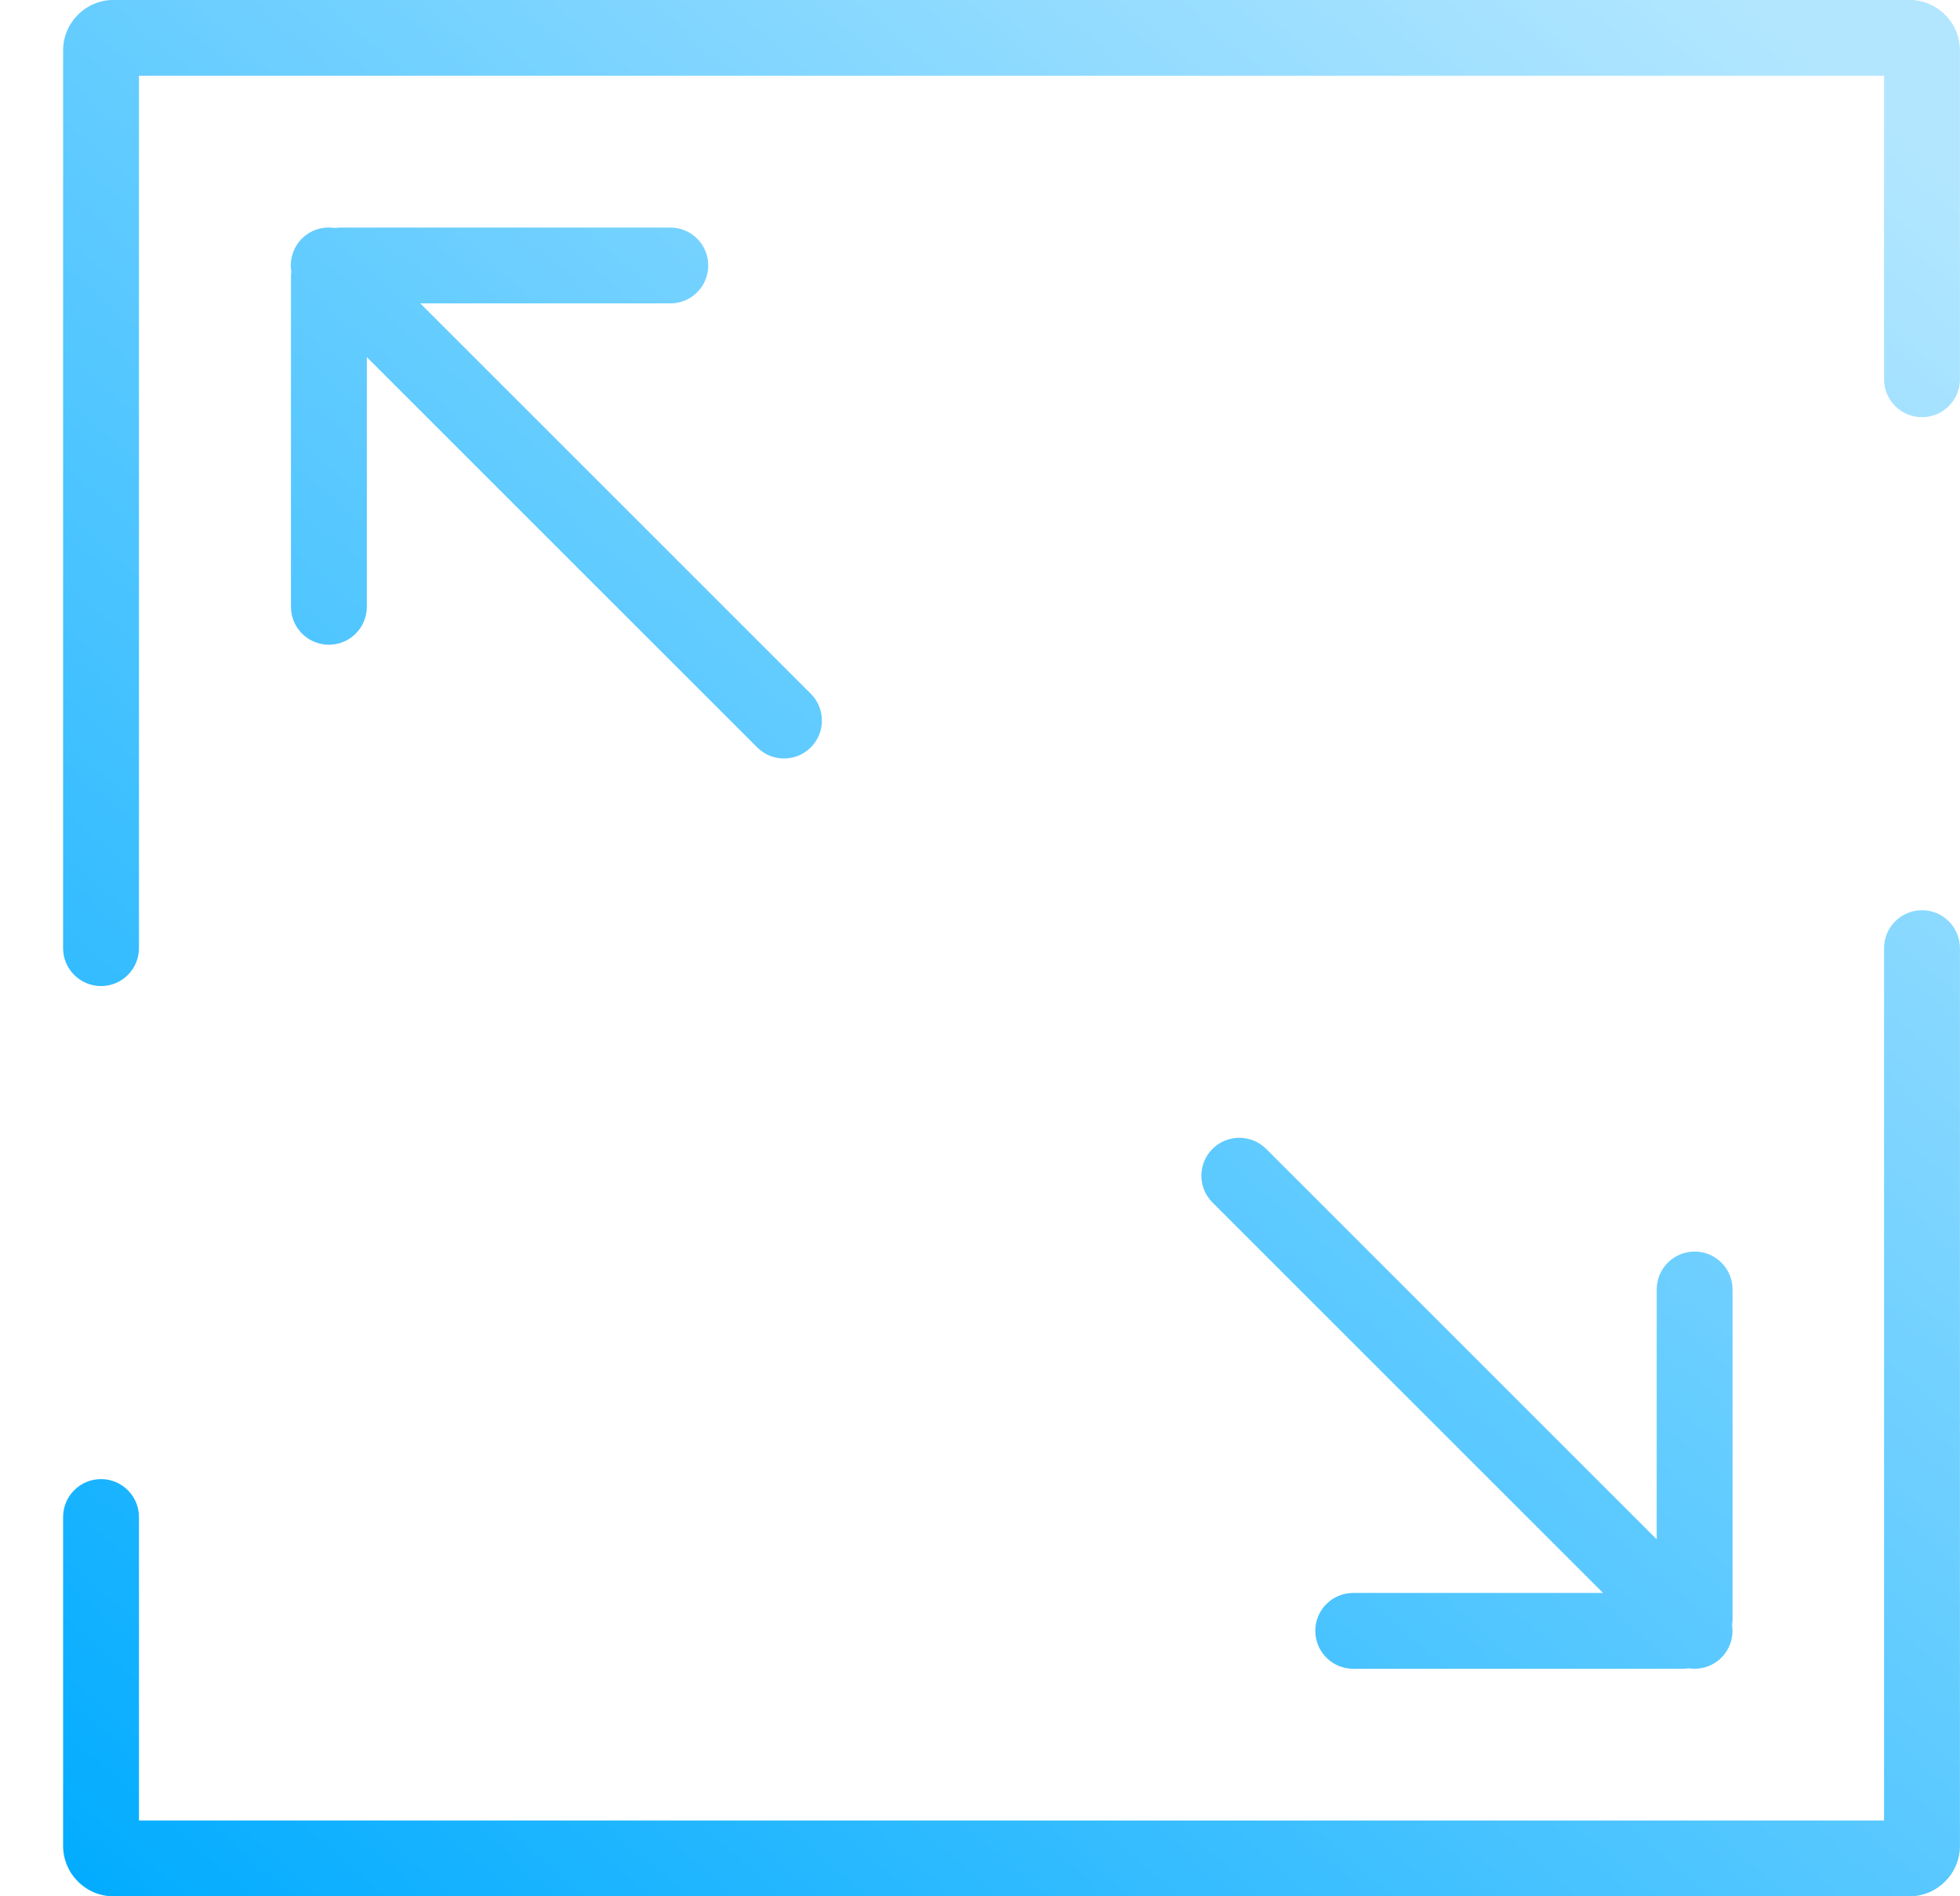 <?xml version="1.0" encoding="UTF-8"?> <svg xmlns="http://www.w3.org/2000/svg" width="31" height="30" viewBox="0 0 31 30" fill="none"> <path fill-rule="evenodd" clip-rule="evenodd" d="M0.998 0.799C0.998 0.358 1.356 -0.001 1.798 -0.001H30.199C30.641 -0.001 30.999 0.358 30.999 0.799V6C30.999 6.331 30.731 6.6 30.399 6.6C30.068 6.6 29.799 6.331 29.799 6V1.199H2.198V15C2.198 15.331 1.929 15.6 1.598 15.6C1.267 15.6 0.998 15.331 0.998 15V0.799ZM30.399 14.4C30.731 14.4 30.999 14.669 30.999 15V29.201C30.999 29.642 30.641 30.001 30.199 30.001H1.798C1.356 30.001 0.998 29.642 0.998 29.201V24C0.998 23.669 1.267 23.4 1.598 23.4C1.929 23.4 2.198 23.669 2.198 24V28.801H29.799V15C29.799 14.669 30.068 14.4 30.399 14.4ZM19.177 18.176C19.412 17.942 19.791 17.942 20.026 18.176L26.203 24.353V20.4C26.203 20.069 26.472 19.8 26.803 19.8C27.135 19.8 27.403 20.069 27.403 20.4V25.601C27.403 25.639 27.401 25.676 27.395 25.713C27.422 25.894 27.366 26.085 27.226 26.225C27.086 26.365 26.893 26.421 26.71 26.393C26.675 26.398 26.64 26.401 26.603 26.401H21.403C21.072 26.401 20.803 26.132 20.803 25.8C20.803 25.469 21.072 25.201 21.403 25.201H25.354L19.177 19.024C18.943 18.79 18.943 18.41 19.177 18.176ZM11.976 11.824C12.21 12.058 12.59 12.058 12.824 11.824C13.058 11.59 13.058 11.21 12.824 10.976L6.648 4.8H10.602C10.934 4.8 11.202 4.531 11.202 4.2C11.202 3.868 10.934 3.6 10.602 3.6H5.402C5.365 3.6 5.329 3.602 5.293 3.607C5.11 3.578 4.916 3.634 4.775 3.775C4.632 3.918 4.577 4.115 4.608 4.3C4.604 4.333 4.602 4.366 4.602 4.4V9.6C4.602 9.931 4.871 10.2 5.202 10.2C5.533 10.2 5.802 9.931 5.802 9.6V5.65L11.976 11.824Z" fill="url(#paint0_linear_171_3545)"></path> <defs> <linearGradient id="paint0_linear_171_3545" x1="30.999" y1="2.945" x2="4.407" y2="33.54" gradientUnits="userSpaceOnUse"> <stop stop-color="#B2E6FF"></stop> <stop offset="1" stop-color="#00ABFF"></stop> </linearGradient> </defs> </svg> 